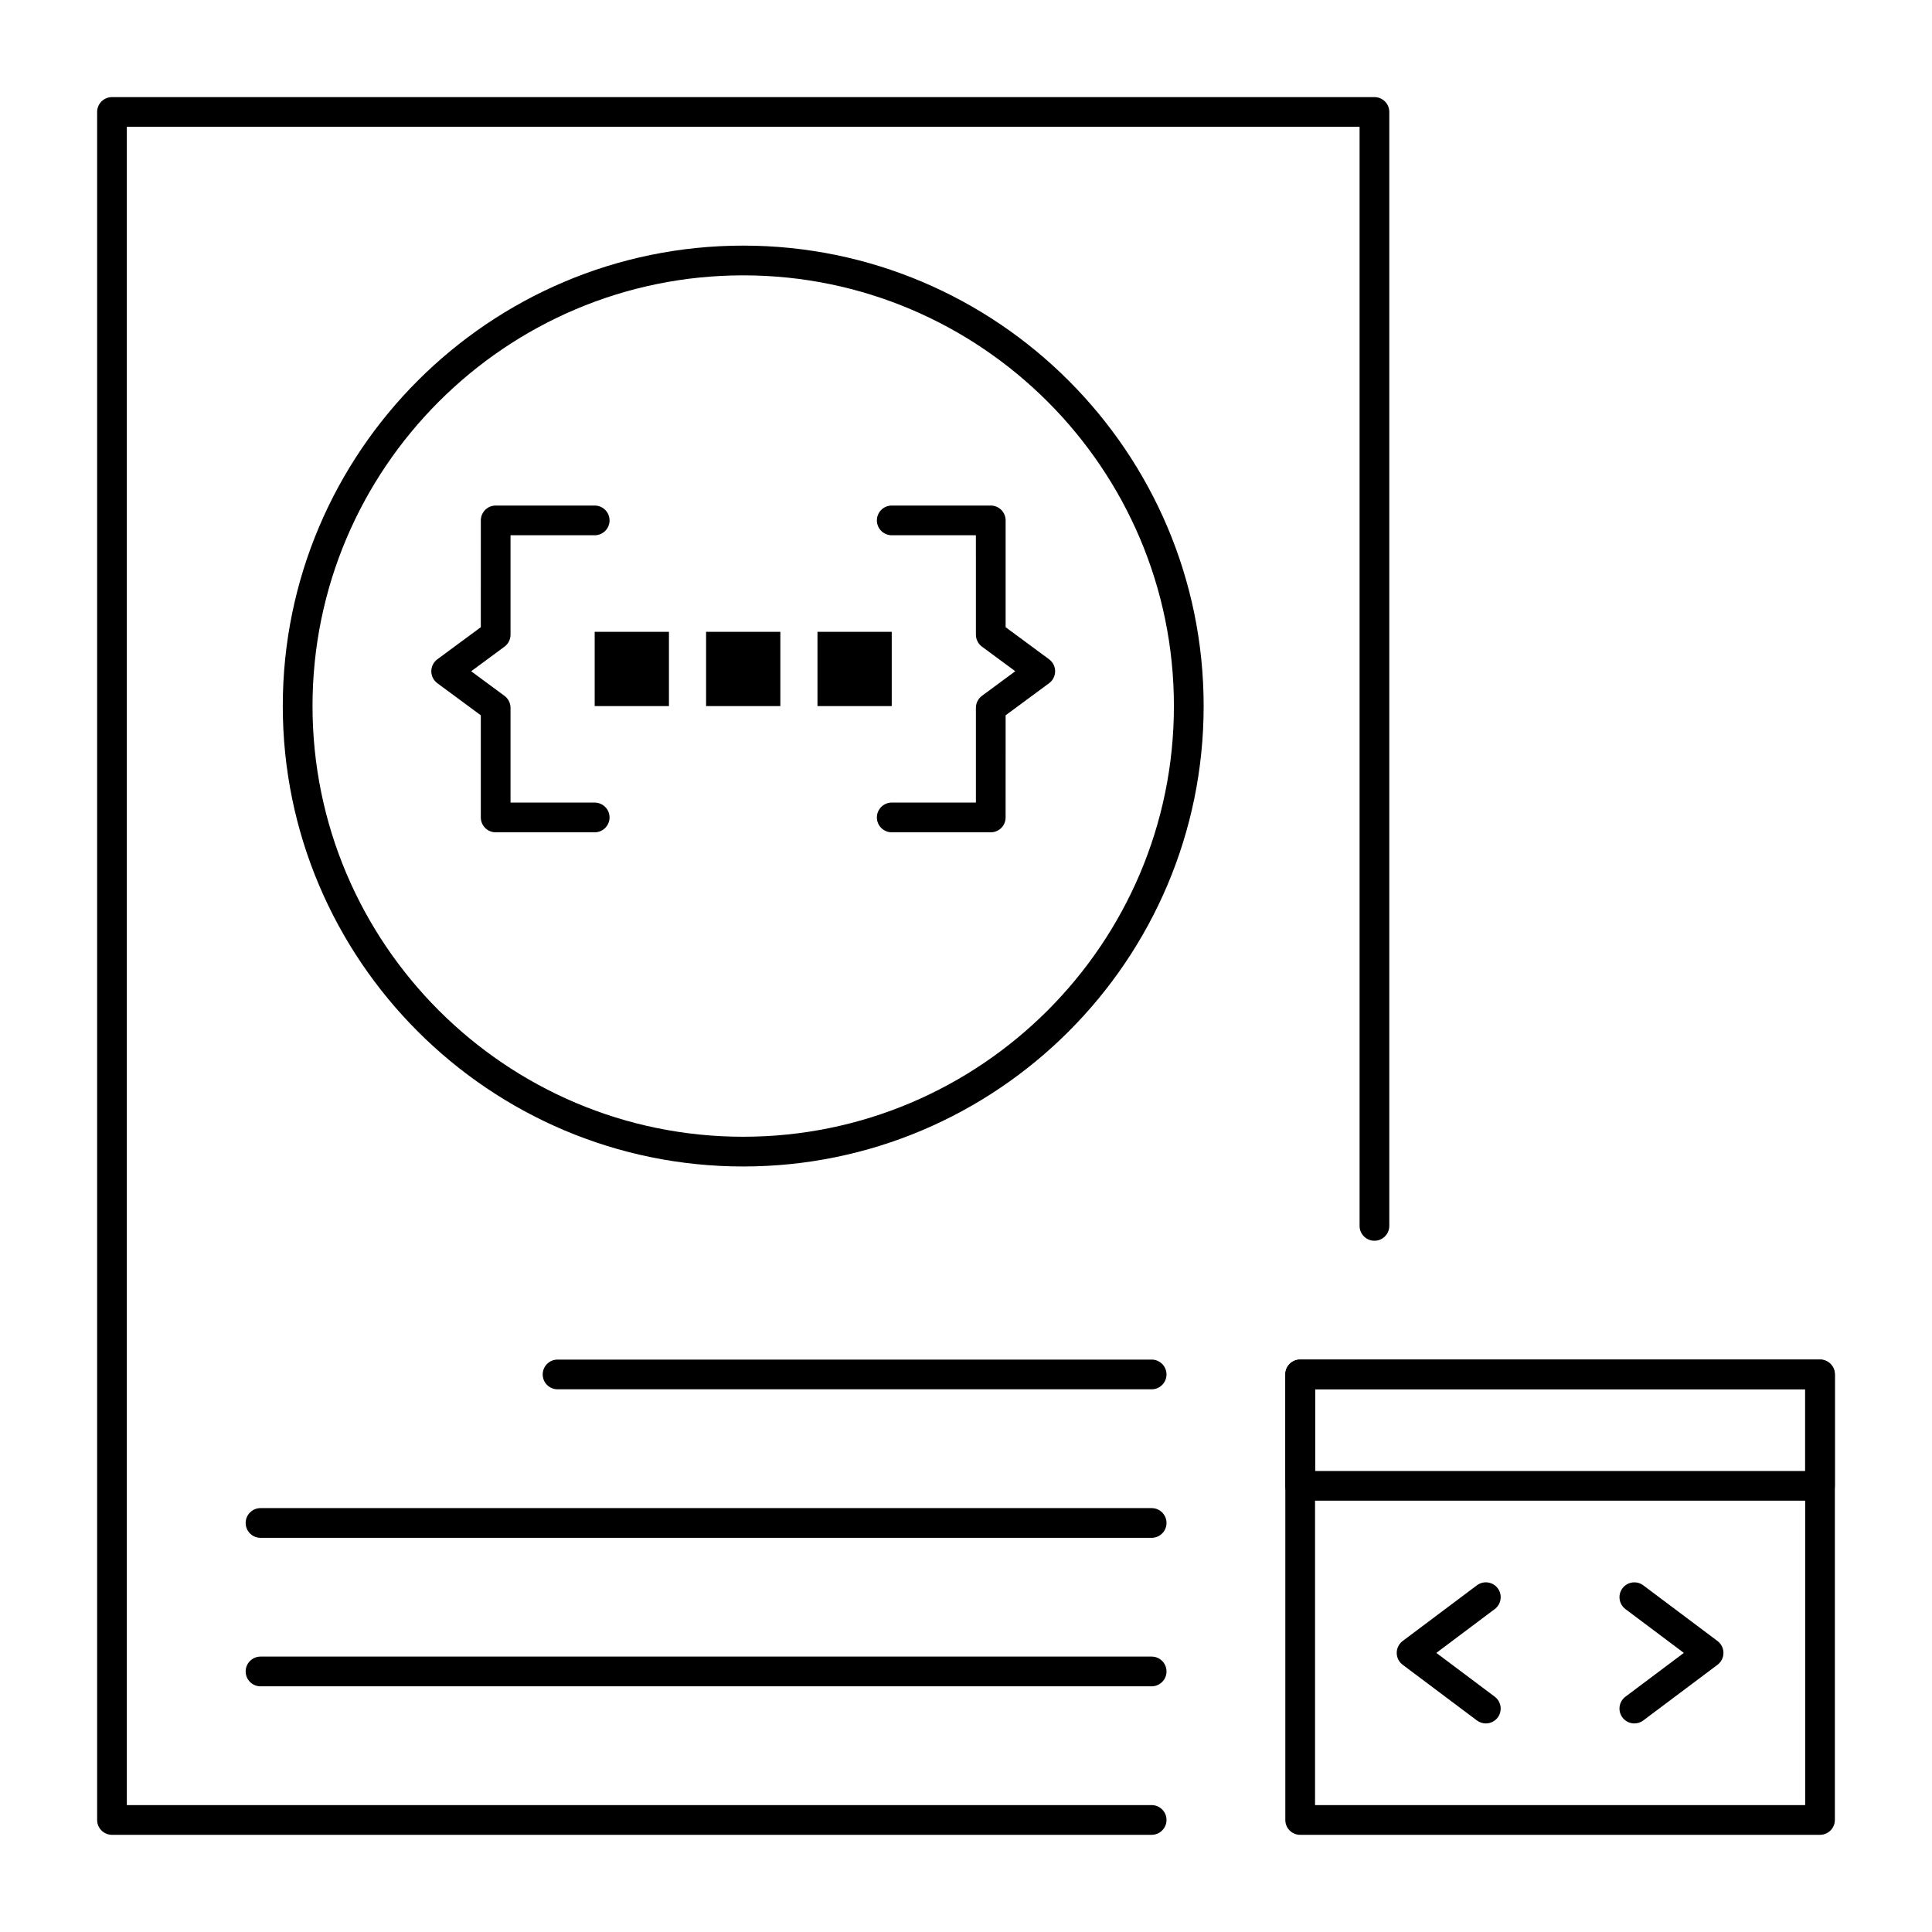 <?xml version="1.0" encoding="UTF-8"?>
<!-- Uploaded to: ICON Repo, www.svgrepo.com, Generator: ICON Repo Mixer Tools -->
<svg fill="#000000" width="800px" height="800px" version="1.1" viewBox="144 144 512 512" xmlns="http://www.w3.org/2000/svg">
 <g>
  <path d="m449.2 630.25h-275.52c-2.172 0-3.938-1.762-3.938-3.938v-452.64c0-2.172 1.762-3.938 3.938-3.938h334.56c2.172 0 3.938 1.762 3.938 3.938v295.2c0 2.172-1.762 3.938-3.938 3.938-2.172 0-3.938-1.762-3.938-3.938v-291.27h-326.69v444.77h271.59c2.172 0 3.938 1.762 3.938 3.938-0.004 2.172-1.766 3.934-3.938 3.934z"/>
  <path d="m626.32 630.25h-137.76c-2.172 0-3.938-1.762-3.938-3.938v-118.08c0-2.172 1.762-3.938 3.938-3.938h137.76c2.172 0 3.938 1.762 3.938 3.938v118.08c-0.004 2.172-1.766 3.934-3.938 3.934zm-133.82-7.871h129.89v-110.21h-129.89z"/>
  <path d="m626.32 541.7h-137.76c-2.172 0-3.938-1.762-3.938-3.938v-29.52c0-2.172 1.762-3.938 3.938-3.938h137.76c2.172 0 3.938 1.762 3.938 3.938v29.52c-0.004 2.176-1.766 3.938-3.938 3.938zm-133.82-7.871h129.89v-21.648h-129.89z"/>
  <path d="m537.76 600.73c-0.82 0-1.652-0.258-2.359-0.789l-19.68-14.762c-0.992-0.742-1.574-1.91-1.574-3.148 0-1.238 0.582-2.406 1.574-3.148l19.68-14.762c1.742-1.301 4.207-0.953 5.512 0.789 1.305 1.742 0.953 4.207-0.789 5.512l-15.48 11.613 15.48 11.609c1.738 1.305 2.09 3.773 0.789 5.512-0.777 1.031-1.957 1.574-3.152 1.574z"/>
  <path d="m577.12 600.73c-1.195 0-2.379-0.543-3.152-1.574-1.305-1.742-0.953-4.207 0.789-5.512l15.48-11.609-15.48-11.609c-1.738-1.305-2.09-3.773-0.789-5.512 1.305-1.738 3.773-2.09 5.512-0.789l19.68 14.762c0.992 0.742 1.574 1.91 1.574 3.148 0 1.238-0.582 2.406-1.574 3.148l-19.68 14.762c-0.707 0.527-1.535 0.785-2.359 0.785z"/>
  <path d="m301.6 364.57h-26.242c-2.172 0-3.938-1.762-3.938-3.938v-27.07l-11.523-8.508c-1.004-0.742-1.598-1.918-1.598-3.168s0.594-2.422 1.598-3.164l11.523-8.508 0.004-28.301c0-2.172 1.762-3.938 3.938-3.938h26.238c2.172 0 3.938 1.762 3.938 3.938 0 2.172-1.762 3.938-3.938 3.938h-22.305v26.352c0 1.25-0.594 2.426-1.598 3.168l-8.832 6.519 8.832 6.523c1.004 0.742 1.598 1.918 1.598 3.168v25.117h22.305c2.172 0 3.938 1.762 3.938 3.938 0 2.172-1.762 3.934-3.938 3.934z"/>
  <path d="m406.56 364.57h-26.238c-2.172 0-3.938-1.762-3.938-3.938 0-2.172 1.762-3.938 3.938-3.938h22.305v-25.121c0-1.25 0.594-2.422 1.598-3.168l8.832-6.523-8.832-6.519c-1.004-0.742-1.598-1.918-1.598-3.168l-0.004-26.344h-22.301c-2.172 0-3.938-1.762-3.938-3.938 0-2.172 1.762-3.938 3.938-3.938h26.242c2.172 0 3.938 1.762 3.938 3.938v28.301l11.523 8.508c1.004 0.742 1.598 1.918 1.598 3.164 0 1.25-0.594 2.426-1.598 3.168l-11.523 8.508-0.004 27.07c0 2.176-1.762 3.938-3.938 3.938z"/>
  <path d="m340.96 453.13c-67.281 0-122.02-54.734-122.02-122.02 0-67.277 54.738-122.02 122.02-122.02 67.281 0 122.02 54.734 122.02 122.02 0.004 67.281-54.734 122.02-122.02 122.02zm0-236.16c-62.938 0-114.14 51.207-114.14 114.14s51.207 114.14 114.14 114.14c62.941 0 114.14-51.207 114.14-114.14s-51.203-114.14-114.14-114.14z"/>
  <path d="m301.6 311.44h19.68v19.68h-19.68z"/>
  <path d="m331.12 311.44h19.68v19.68h-19.68z"/>
  <path d="m360.64 311.44h19.68v19.68h-19.68z"/>
  <path d="m449.2 512.18h-157.44c-2.172 0-3.938-1.762-3.938-3.938 0-2.172 1.762-3.938 3.938-3.938h157.44c2.172 0 3.938 1.762 3.938 3.938-0.004 2.176-1.766 3.938-3.938 3.938z"/>
  <path d="m449.2 551.54h-236.16c-2.172 0-3.938-1.762-3.938-3.938 0-2.172 1.762-3.938 3.938-3.938h236.16c2.172 0 3.938 1.762 3.938 3.938-0.004 2.176-1.766 3.938-3.938 3.938z"/>
  <path d="m449.2 590.89h-236.16c-2.172 0-3.938-1.762-3.938-3.938 0-2.172 1.762-3.938 3.938-3.938h236.16c2.172 0 3.938 1.762 3.938 3.938-0.004 2.176-1.766 3.938-3.938 3.938z"/>
 </g>
</svg>